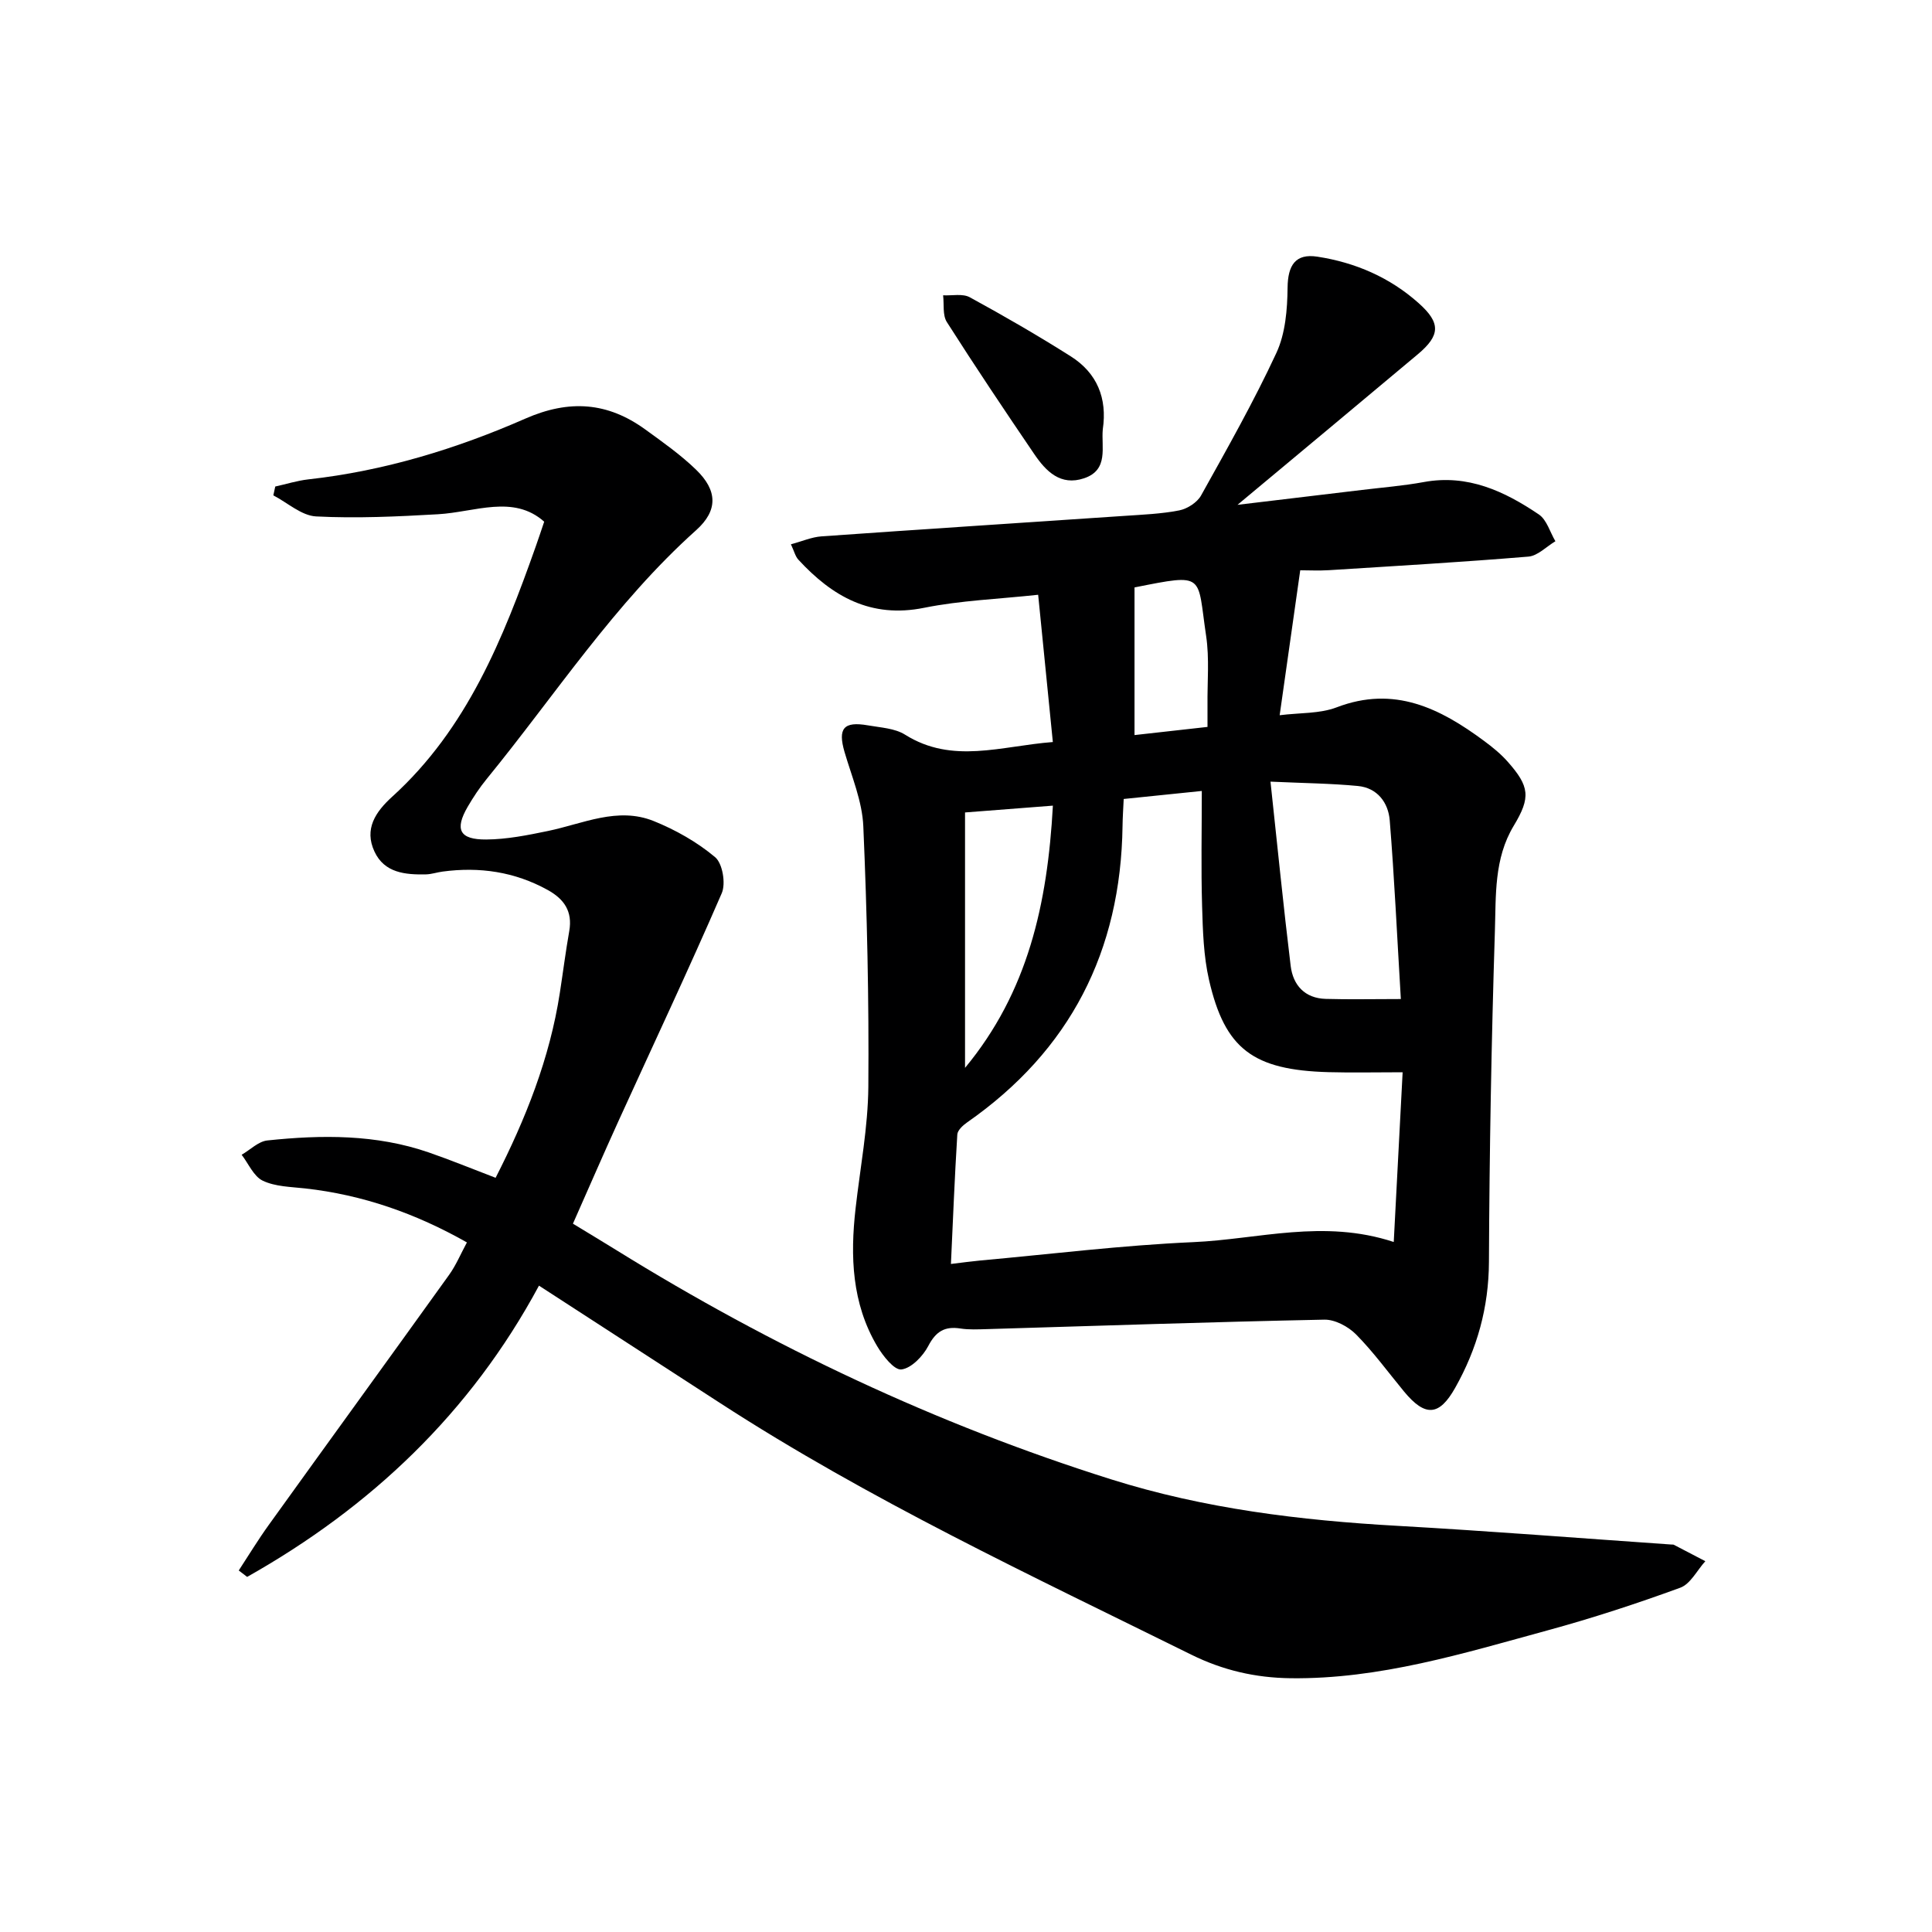 <svg enable-background="new 0 0 400 400" viewBox="0 0 400 400" xmlns="http://www.w3.org/2000/svg"><g fill="#000001"><path d="m217.98 153.63c-1.03-10.32-2-20.03-3.04-30.49-8.31.9-16.09 1.18-23.62 2.7-11.04 2.23-19.02-2.36-26.03-9.97-.62-.67-.85-1.71-1.54-3.18 2.33-.62 4.3-1.5 6.32-1.64 20.89-1.48 41.8-2.82 62.7-4.24 3.81-.26 7.66-.41 11.39-1.14 1.67-.33 3.7-1.64 4.51-3.09 5.42-9.73 10.92-19.45 15.6-29.53 1.86-4.01 2.26-8.96 2.31-13.49.05-4.62 1.61-7.12 6.16-6.42 7.88 1.21 15.03 4.3 21.02 9.66 4.55 4.07 4.45 6.63-.22 10.55-12.1 10.15-24.24 20.25-37.33 31.17 9.25-1.1 17.5-2.08 25.75-3.08 4.29-.52 8.61-.86 12.85-1.64 9.07-1.66 16.67 1.9 23.79 6.71 1.64 1.11 2.31 3.66 3.43 5.55-1.86 1.1-3.66 3.02-5.59 3.18-13.74 1.14-27.52 1.94-41.28 2.81-2.11.13-4.23.02-5.96.02-1.45 10.24-2.8 19.72-4.26 30.01 4.17-.53 8.3-.29 11.82-1.64 11.9-4.55 21.39.2 30.53 6.98 1.73 1.28 3.44 2.67 4.86 4.28 4.53 5.12 4.81 7.38 1.25 13.27-4.11 6.81-3.66 14.46-3.9 21.83-.72 22.8-1.13 45.61-1.23 68.42-.04 9.46-2.43 18.02-7 26.13-3.29 5.84-6.19 6.05-10.57.76-3.29-3.98-6.34-8.19-9.95-11.84-1.62-1.63-4.37-3.1-6.57-3.05-23.29.47-46.58 1.27-69.86 1.96-1.83.05-3.69.15-5.49-.13-3.24-.5-5.07.61-6.64 3.62-1.11 2.12-3.5 4.61-5.56 4.86-1.49.18-3.83-2.81-5.03-4.83-5.24-8.86-5.59-18.59-4.46-28.52.95-8.39 2.57-16.78 2.64-25.18.14-17.97-.26-35.96-1.04-53.92-.22-5.17-2.39-10.28-3.88-15.36-1.43-4.9-.23-6.43 4.85-5.54 2.61.46 5.55.59 7.68 1.93 9.81 6.16 19.87 2.34 30.59 1.52zm72.42 68.37c-5.74 0-10.53.11-15.31-.02-15.62-.43-21.48-4.76-24.77-19.08-1.14-4.97-1.29-10.21-1.44-15.34-.23-7.77-.06-15.55-.06-23.8-5.61.58-10.68 1.1-16.17 1.66-.09 2.02-.22 3.81-.24 5.6-.36 25.9-10.83 46.48-32.19 61.37-.86.6-1.97 1.62-2.02 2.5-.55 8.85-.9 17.72-1.32 26.8 2.4-.29 4.2-.54 6.01-.71 14.72-1.33 29.42-3.16 44.18-3.81 13.46-.59 26.92-4.83 41.49-.03.62-11.88 1.21-23.22 1.84-35.14zm-.37-15.16c-.79-13.17-1.34-25.1-2.3-36.99-.3-3.67-2.55-6.73-6.6-7.12-5.52-.53-11.08-.58-18.09-.9 1.46 13.52 2.68 25.85 4.18 38.15.49 4.01 2.94 6.71 7.27 6.83 4.78.14 9.56.03 15.54.03zm-72.04-40.04c-6.37.49-11.9.92-18.19 1.41v52.88c13.01-15.69 17.07-33.91 18.19-54.29zm16.9-45.18v30.57c4.83-.54 9.86-1.11 15.11-1.69 0-1.79.01-3.11 0-4.43-.06-4.82.42-9.73-.29-14.45-1.9-12.69.01-12.95-14.82-10z"/><path d="m111.59 266.18c-14.21 26.41-34.88 45.9-60.42 60.3-.58-.44-1.16-.89-1.74-1.33 2.06-3.15 4.01-6.37 6.21-9.42 12.42-17.28 24.93-34.49 37.34-51.78 1.42-1.98 2.38-4.29 3.69-6.72-10.62-6.02-21.63-9.86-33.5-11.18-2.96-.33-6.16-.36-8.75-1.59-1.89-.89-2.96-3.52-4.39-5.38 1.77-1.02 3.46-2.76 5.31-2.96 11.27-1.19 22.54-1.29 33.46 2.49 4.53 1.57 8.97 3.39 13.81 5.24 6.2-12.14 11.21-24.7 13.3-38.3.66-4.26 1.2-8.54 1.95-12.79.71-4.07-1.06-6.63-4.5-8.52-6.82-3.76-14.08-4.81-21.72-3.79-1.15.15-2.29.55-3.44.58-4.28.09-8.61-.29-10.67-4.72-2.18-4.68.22-8.23 3.68-11.37 15.48-14.05 22.96-32.72 29.71-51.8.56-1.57 1.08-3.16 1.75-5.13-6.39-5.68-14.31-1.98-22-1.54-8.4.48-16.85.88-25.23.45-3.02-.16-5.9-2.83-8.85-4.36.13-.61.27-1.22.4-1.83 2.28-.5 4.54-1.22 6.84-1.48 15.68-1.74 30.64-6.31 44.96-12.59 9.1-3.99 17.02-3.39 24.8 2.25 3.63 2.63 7.33 5.24 10.53 8.34 4.45 4.3 4.56 8.44.02 12.51-16.9 15.14-29.18 34.13-43.38 51.52-1.47 1.8-2.77 3.76-3.94 5.77-2.72 4.7-1.69 6.8 3.86 6.76 4.26-.03 8.55-.89 12.75-1.76 7.26-1.5 14.43-5.07 21.91-2.06 4.54 1.83 8.99 4.35 12.71 7.47 1.55 1.29 2.25 5.46 1.38 7.47-6.85 15.81-14.2 31.4-21.34 47.08-3.16 6.94-6.19 13.94-9.47 21.34 3.12 1.9 6.06 3.66 8.98 5.47 32.21 19.97 66.21 36.04 102.41 47.45 19.36 6.1 39.21 8.51 59.35 9.64 18.91 1.07 37.8 2.56 56.7 3.87.17.01.36-.02.49.05 2.18 1.13 4.35 2.27 6.52 3.4-1.71 1.88-3.07 4.71-5.19 5.49-9.03 3.3-18.19 6.3-27.47 8.83-17.44 4.76-34.78 10.13-53.19 9.91-7.3-.09-14.02-1.64-20.6-4.89-33.09-16.36-66.56-31.99-97.62-52.14-12.24-7.95-24.5-15.89-37.41-24.25z"/><path d="m228.32 88.89c-.35 3.68 1.29 8.39-3.87 10.13-4.88 1.65-7.9-1.45-10.32-5.01-6.15-9.04-12.23-18.12-18.1-27.34-.91-1.43-.54-3.67-.77-5.53 1.86.1 4.05-.4 5.53.41 7.09 3.87 14.1 7.92 20.92 12.24 5.41 3.43 7.57 8.64 6.61 15.1z"/></g></svg>